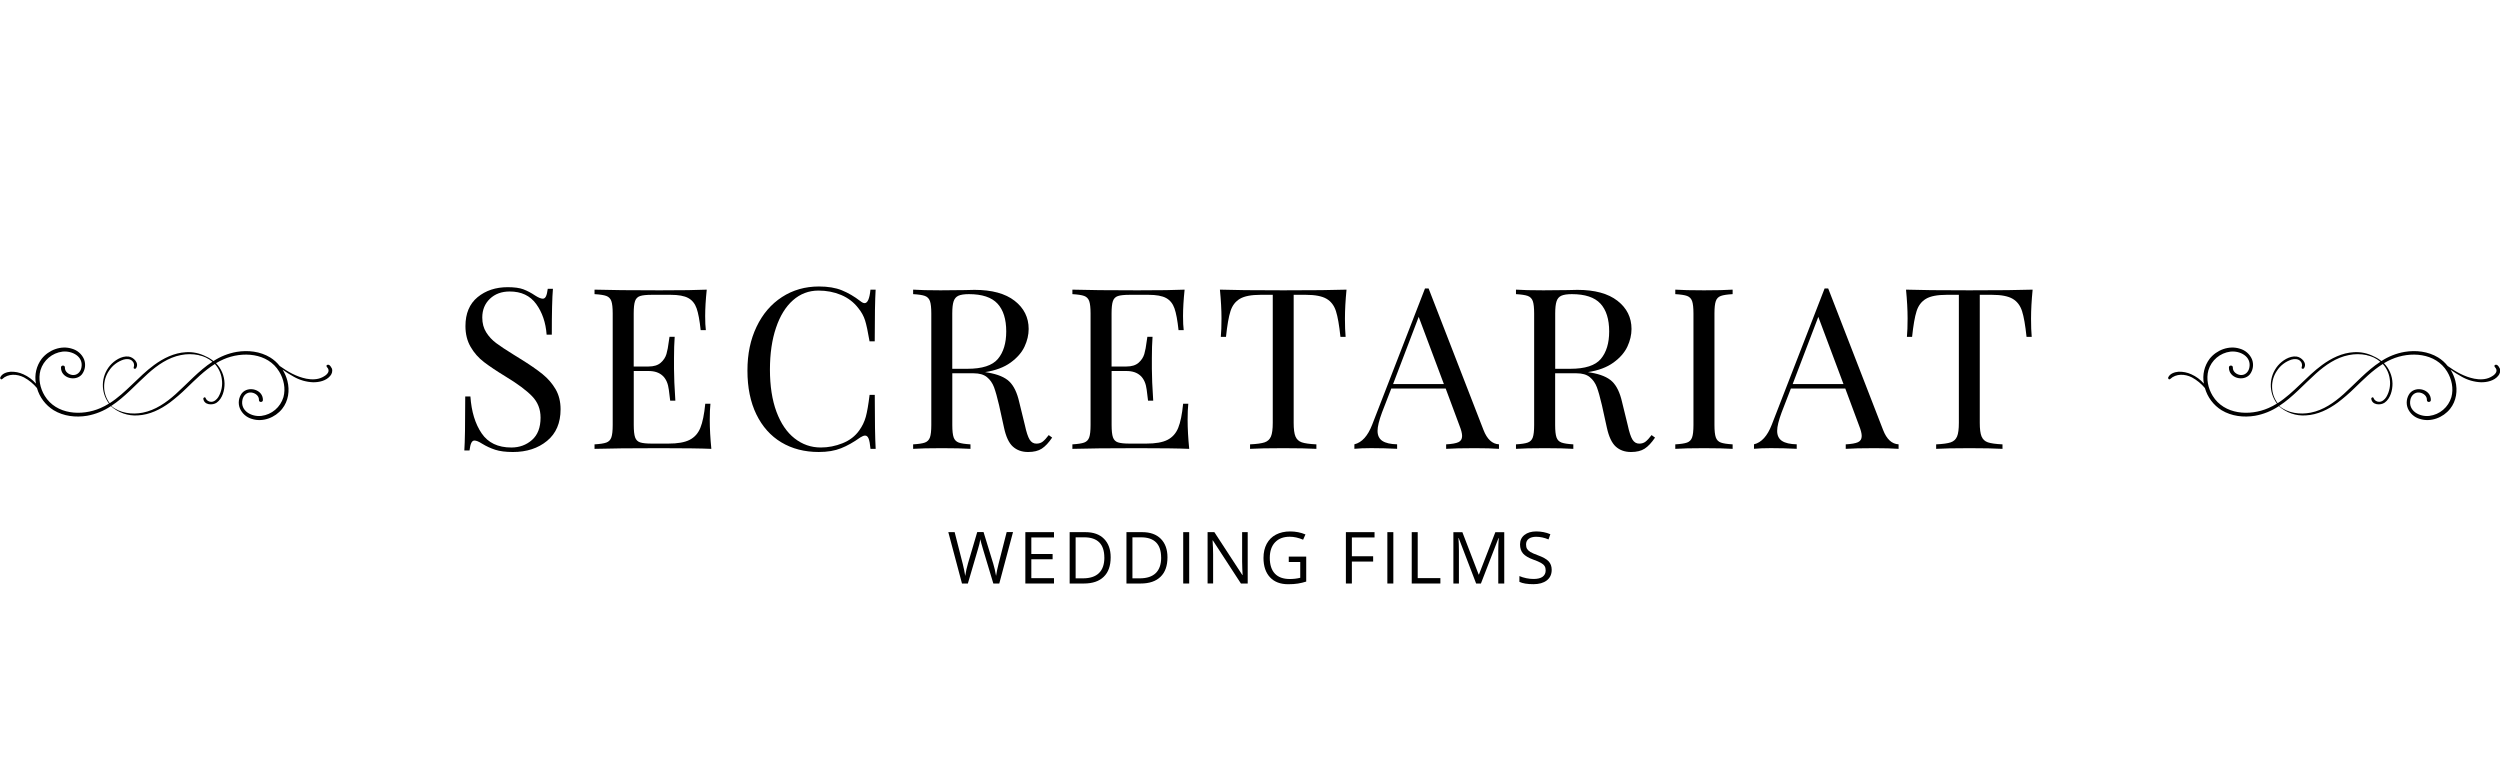 <svg xmlns="http://www.w3.org/2000/svg" viewBox="0 40 555.86 169.9">
  <g>
    <g>
      <path d="M222.17,169.74h-1.31l-2.3-7.65c-.11-.34-.23-.77-.37-1.28s-.21-.83-.21-.93c-.11,.69-.3,1.44-.55,2.26l-2.23,7.6h-1.31l-3.04-11.42h1.41l1.8,7.05c.25,.99,.43,1.89,.55,2.69,.14-.95,.35-1.88,.62-2.8l2.05-6.95h1.41l2.15,7.01c.25,.81,.46,1.72,.63,2.73,.1-.74,.29-1.64,.56-2.7l1.8-7.04h1.41l-3.05,11.42Z"/>
      <path d="M234.35,169.74h-6.37v-11.42h6.37v1.18h-5.04v3.68h4.73v1.17h-4.73v4.2h5.04v1.19Z"/>
      <path d="M246.95,163.92c0,1.89-.51,3.33-1.54,4.32-1.02,1-2.5,1.5-4.42,1.5h-3.16v-11.42h3.5c1.78,0,3.16,.49,4.14,1.48s1.48,2.36,1.48,4.12Zm-1.41,.05c0-1.49-.37-2.61-1.12-3.37-.75-.75-1.86-1.13-3.33-1.13h-1.93v9.12h1.62c1.58,0,2.77-.39,3.57-1.17,.8-.78,1.2-1.93,1.2-3.46Z"/>
      <path d="M259.58,163.92c0,1.89-.51,3.33-1.54,4.32-1.02,1-2.5,1.5-4.42,1.5h-3.16v-11.42h3.5c1.78,0,3.16,.49,4.14,1.48s1.48,2.36,1.48,4.12Zm-1.41,.05c0-1.49-.37-2.61-1.12-3.37-.75-.75-1.86-1.13-3.33-1.13h-1.93v9.12h1.62c1.58,0,2.77-.39,3.57-1.17,.8-.78,1.2-1.93,1.2-3.46Z"/>
      <path d="M263.08,169.74v-11.42h1.33v11.42h-1.33Z"/>
      <path d="M277.43,169.74h-1.52l-6.24-9.59h-.06c.08,1.12,.12,2.16,.12,3.09v6.49h-1.23v-11.42h1.5l6.23,9.55h.06c-.01-.14-.03-.59-.07-1.36-.04-.76-.05-1.31-.04-1.64v-6.55h1.24v11.42Z"/>
      <path d="M286.55,163.76h3.88v5.55c-.6,.19-1.22,.34-1.84,.44s-1.35,.15-2.17,.15c-1.73,0-3.08-.51-4.04-1.54-.96-1.03-1.45-2.47-1.45-4.32,0-1.19,.24-2.23,.71-3.12,.48-.89,1.16-1.58,2.06-2.05,.9-.47,1.95-.71,3.15-.71s2.35,.22,3.41,.67l-.52,1.17c-1.03-.44-2.02-.66-2.98-.66-1.39,0-2.48,.41-3.26,1.24s-1.17,1.98-1.17,3.45c0,1.54,.38,2.71,1.13,3.51s1.86,1.2,3.32,1.2c.79,0,1.57-.09,2.32-.27v-3.52h-2.55v-1.19Z"/>
      <path d="M300.58,169.74h-1.33v-11.42h6.37v1.18h-5.04v4.18h4.73v1.18h-4.73v4.88Z"/>
      <path d="M308.47,169.74v-11.42h1.33v11.42h-1.33Z"/>
      <path d="M313.89,169.74v-11.42h1.33v10.22h5.04v1.2h-6.37Z"/>
      <path d="M328.21,169.74l-3.88-10.12h-.06c.07,.8,.11,1.76,.11,2.86v7.27h-1.23v-11.42h2l3.62,9.42h.06l3.65-9.42h1.98v11.42h-1.33v-7.36c0-.84,.04-1.76,.11-2.75h-.06l-3.91,10.11h-1.07Z"/>
      <path d="M345.01,166.7c0,1.01-.37,1.79-1.09,2.35-.73,.56-1.72,.84-2.97,.84-1.35,0-2.4-.17-3.12-.52v-1.28c.47,.2,.98,.35,1.53,.47,.55,.12,1.1,.17,1.64,.17,.88,0,1.55-.17,2-.5,.45-.34,.67-.8,.67-1.4,0-.4-.08-.72-.24-.97-.16-.25-.42-.49-.8-.7-.37-.21-.94-.46-1.7-.73-1.06-.38-1.82-.83-2.28-1.35-.46-.52-.68-1.2-.68-2.04,0-.88,.33-1.58,.99-2.1,.66-.52,1.54-.78,2.62-.78s2.18,.21,3.13,.62l-.41,1.16c-.94-.4-1.86-.59-2.75-.59-.7,0-1.25,.15-1.65,.45-.4,.3-.59,.72-.59,1.26,0,.4,.07,.72,.22,.97,.15,.25,.39,.48,.74,.7,.35,.21,.88,.44,1.59,.7,1.2,.43,2.02,.89,2.47,1.38,.45,.49,.68,1.12,.68,1.91Z"/>
    </g>
    <g>
      <g>
        <path d="M116.37,104.33c.85,.32,1.73,.78,2.62,1.38,.73,.47,1.3,.7,1.7,.7,.3,0,.53-.17,.7-.52,.17-.35,.3-.91,.4-1.68h1.15c-.17,1.93-.25,5.33-.25,10.2h-1.15c-.2-2.7-.98-4.97-2.33-6.83-1.35-1.85-3.31-2.77-5.88-2.77-1.8,0-3.27,.54-4.4,1.62-1.13,1.08-1.7,2.47-1.7,4.17,0,1.27,.29,2.37,.88,3.3,.58,.93,1.33,1.73,2.23,2.4,.9,.67,2.18,1.52,3.85,2.55l1.45,.9c2.1,1.3,3.76,2.44,4.97,3.42s2.19,2.11,2.93,3.38c.73,1.27,1.1,2.75,1.1,4.45,0,3.03-1,5.38-3,7.02-2,1.65-4.53,2.48-7.6,2.48-1.6,0-2.91-.17-3.93-.5-1.02-.33-1.99-.78-2.92-1.35-.73-.47-1.3-.7-1.7-.7-.3,0-.53,.18-.7,.53-.17,.35-.3,.91-.4,1.67h-1.15c.13-1.83,.2-5.83,.2-12h1.15c.23,3.37,1.07,6.1,2.5,8.2,1.43,2.1,3.63,3.15,6.6,3.15,1.8,0,3.33-.56,4.6-1.68,1.27-1.12,1.9-2.77,1.9-4.97,0-1.87-.62-3.45-1.88-4.75s-3.22-2.77-5.92-4.4c-1.97-1.2-3.56-2.27-4.78-3.2s-2.21-2.06-2.97-3.38c-.77-1.32-1.15-2.86-1.15-4.62,0-2.8,.9-4.94,2.7-6.43,1.8-1.48,4.03-2.22,6.7-2.22,1.47,0,2.62,.16,3.47,.47Z"/>
        <path d="M158.14,139.8c-2.27-.1-6.08-.15-11.45-.15-6.4,0-11.23,.05-14.5,.15v-1c1.2-.07,2.07-.2,2.62-.4,.55-.2,.92-.58,1.12-1.15,.2-.57,.3-1.48,.3-2.75v-24.8c0-1.27-.1-2.18-.3-2.75-.2-.57-.58-.95-1.12-1.15-.55-.2-1.43-.33-2.62-.4v-1c3.27,.1,8.1,.15,14.5,.15,4.9,0,8.38-.05,10.45-.15-.23,2.2-.35,4.17-.35,5.9,0,1.3,.05,2.33,.15,3.1h-1.15c-.23-2.17-.53-3.77-.9-4.83-.37-1.05-.98-1.82-1.85-2.3-.87-.48-2.18-.72-3.95-.72h-4.15c-1.2,0-2.08,.09-2.62,.27-.55,.18-.93,.56-1.12,1.12-.2,.57-.3,1.48-.3,2.75v11.8h3.3c1.17,0,2.07-.28,2.7-.83s1.06-1.2,1.28-1.95,.39-1.69,.53-2.83l.15-1h1.15c-.1,1.4-.15,2.97-.15,4.7v2.4c0,1.7,.1,4.07,.3,7.1h-1.15c-.03-.23-.13-1.04-.3-2.42-.17-1.38-.62-2.42-1.38-3.12s-1.79-1.05-3.12-1.05h-3.3v12c0,1.27,.1,2.18,.3,2.75,.2,.57,.57,.94,1.12,1.12,.55,.18,1.42,.27,2.62,.27h3.65c2.07,0,3.64-.27,4.73-.83,1.08-.55,1.88-1.43,2.38-2.65s.87-3.01,1.1-5.38h1.15c-.1,.9-.15,2.1-.15,3.6,0,1.9,.12,4.03,.35,6.4Z"/>
        <path d="M187.19,104.55c1.4,.57,2.77,1.37,4.1,2.4,.37,.3,.68,.45,.95,.45,.67,0,1.1-1,1.3-3h1.15c-.13,2.17-.2,6-.2,11.5h-1.15c-.37-2.17-.7-3.72-1-4.67s-.8-1.86-1.5-2.72c-1-1.3-2.28-2.28-3.83-2.93-1.55-.65-3.22-.97-5.02-.97-2.17,0-4.06,.72-5.68,2.15s-2.88,3.47-3.77,6.12c-.9,2.65-1.35,5.76-1.35,9.32s.48,6.75,1.45,9.35c.97,2.6,2.31,4.58,4.03,5.92,1.72,1.35,3.66,2.03,5.83,2.03,1.67,0,3.28-.32,4.85-.95,1.57-.63,2.8-1.58,3.7-2.85,.67-.93,1.15-1.93,1.45-3,.3-1.07,.58-2.7,.85-4.9h1.15c0,5.73,.07,9.73,.2,12h-1.15c-.1-1.07-.24-1.83-.42-2.28-.18-.45-.44-.67-.78-.67-.27,0-.62,.13-1.05,.4-1.5,1.07-2.93,1.88-4.3,2.42-1.37,.55-3.02,.83-4.95,.83-3.17,0-5.94-.72-8.33-2.15-2.38-1.43-4.23-3.51-5.55-6.22-1.32-2.72-1.98-5.96-1.98-9.73s.68-6.92,2.03-9.75c1.35-2.83,3.23-5.03,5.65-6.6,2.42-1.57,5.16-2.35,8.22-2.35,2,0,3.7,.28,5.1,.85Z"/>
        <path d="M233.94,137.3c-.77,1.13-1.53,1.95-2.3,2.45-.77,.5-1.78,.75-3.05,.75-1.37,0-2.49-.4-3.38-1.2s-1.54-2.2-1.97-4.2l-1.1-5c-.4-1.73-.78-3.07-1.12-4-.35-.93-.88-1.68-1.58-2.25-.7-.57-1.68-.85-2.95-.85h-4.75v11.5c0,1.27,.1,2.18,.3,2.75s.58,.95,1.12,1.15,1.42,.33,2.62,.4v1c-1.53-.1-3.65-.15-6.35-.15-2.87,0-5,.05-6.4,.15v-1c1.2-.07,2.08-.2,2.62-.4s.92-.58,1.12-1.15,.3-1.48,.3-2.75v-24.8c0-1.27-.1-2.18-.3-2.75-.2-.57-.58-.95-1.12-1.15s-1.42-.33-2.62-.4v-1c1.4,.1,3.43,.15,6.1,.15l5.4-.05c.63-.03,1.35-.05,2.15-.05,3.87,0,6.84,.81,8.92,2.43,2.08,1.62,3.12,3.71,3.12,6.27,0,1.3-.31,2.61-.92,3.92-.62,1.32-1.65,2.5-3.1,3.55-1.45,1.05-3.34,1.76-5.67,2.12l.6,.1c2.2,.37,3.8,1.03,4.8,2s1.73,2.5,2.2,4.6l1.25,5.1c.33,1.53,.68,2.6,1.05,3.2,.37,.6,.87,.9,1.5,.9,.57,0,1.04-.15,1.42-.45,.38-.3,.83-.78,1.33-1.45l.75,.55Zm-20.83-31.55c-.52,.23-.88,.65-1.08,1.25-.2,.6-.3,1.5-.3,2.7v12.3h3.35c3.3,0,5.57-.73,6.8-2.2,1.23-1.47,1.85-3.5,1.85-6.1,0-2.73-.65-4.8-1.95-6.2-1.3-1.4-3.42-2.1-6.35-2.1-1.03,0-1.81,.12-2.33,.35Z"/>
        <path d="M264.39,139.8c-2.27-.1-6.08-.15-11.45-.15-6.4,0-11.23,.05-14.5,.15v-1c1.2-.07,2.07-.2,2.62-.4,.55-.2,.92-.58,1.12-1.15,.2-.57,.3-1.48,.3-2.75v-24.8c0-1.27-.1-2.18-.3-2.75-.2-.57-.58-.95-1.12-1.15-.55-.2-1.43-.33-2.62-.4v-1c3.27,.1,8.1,.15,14.5,.15,4.9,0,8.38-.05,10.45-.15-.23,2.2-.35,4.17-.35,5.9,0,1.3,.05,2.33,.15,3.1h-1.15c-.23-2.17-.53-3.77-.9-4.83-.37-1.05-.98-1.82-1.85-2.3-.87-.48-2.18-.72-3.95-.72h-4.15c-1.2,0-2.08,.09-2.62,.27-.55,.18-.93,.56-1.12,1.12-.2,.57-.3,1.48-.3,2.75v11.8h3.3c1.17,0,2.07-.28,2.7-.83s1.06-1.2,1.28-1.95,.39-1.69,.53-2.83l.15-1h1.15c-.1,1.4-.15,2.97-.15,4.7v2.4c0,1.7,.1,4.07,.3,7.1h-1.15c-.03-.23-.13-1.04-.3-2.42-.17-1.38-.62-2.42-1.38-3.12s-1.79-1.05-3.12-1.05h-3.3v12c0,1.27,.1,2.18,.3,2.75,.2,.57,.57,.94,1.12,1.12,.55,.18,1.42,.27,2.62,.27h3.65c2.07,0,3.64-.27,4.73-.83,1.08-.55,1.88-1.43,2.38-2.65s.87-3.01,1.1-5.38h1.15c-.1,.9-.15,2.1-.15,3.6,0,1.9,.12,4.03,.35,6.4Z"/>
        <path d="M299.04,110.8c0,1.67,.05,3.03,.15,4.1h-1.15c-.27-2.57-.6-4.47-1-5.72-.4-1.25-1.1-2.17-2.1-2.75s-2.53-.88-4.6-.88h-2.7v28.45c0,1.4,.13,2.42,.4,3.05,.27,.63,.73,1.07,1.4,1.3,.67,.23,1.75,.38,3.25,.45v1c-1.73-.1-4.18-.15-7.35-.15-3.33,0-5.8,.05-7.4,.15v-1c1.5-.07,2.58-.22,3.25-.45,.67-.23,1.13-.67,1.4-1.3,.27-.63,.4-1.65,.4-3.05v-28.45h-2.7c-2.07,0-3.6,.29-4.6,.88s-1.7,1.5-2.1,2.75-.73,3.16-1,5.72h-1.15c.1-1.07,.15-2.43,.15-4.1,0-1.9-.12-4.03-.35-6.4,2.77,.1,7.47,.15,14.1,.15s11.28-.05,14.05-.15c-.23,2.37-.35,4.5-.35,6.4Z"/>
        <path d="M333.29,138.8v1c-1.33-.1-3.12-.15-5.35-.15-2.87,0-5,.05-6.4,.15v-1c1.27-.07,2.17-.23,2.72-.48,.55-.25,.83-.71,.83-1.38,0-.57-.2-1.35-.6-2.35l-3.05-8.2h-12.1l-2.05,5.3c-.67,1.8-1,3.17-1,4.1,0,1.03,.36,1.78,1.08,2.25,.72,.47,1.81,.72,3.27,.75v1c-1.9-.1-3.82-.15-5.75-.15-1.5,0-2.75,.05-3.75,.15v-1c1.67-.4,2.98-1.85,3.95-4.35l11.75-30.3h.8l12.2,31.45c.8,2.07,1.95,3.13,3.45,3.2Zm-12.25-13.4l-5.6-14.95-5.7,14.95h11.3Z"/>
        <path d="M367.99,137.3c-.77,1.13-1.53,1.95-2.3,2.45-.77,.5-1.78,.75-3.05,.75-1.37,0-2.49-.4-3.38-1.2-.88-.8-1.54-2.2-1.98-4.2l-1.1-5c-.4-1.73-.78-3.07-1.12-4-.35-.93-.88-1.68-1.58-2.25-.7-.57-1.68-.85-2.95-.85h-4.75v11.5c0,1.27,.1,2.18,.3,2.75,.2,.57,.57,.95,1.12,1.15,.55,.2,1.42,.33,2.62,.4v1c-1.53-.1-3.65-.15-6.35-.15-2.87,0-5,.05-6.4,.15v-1c1.2-.07,2.07-.2,2.62-.4,.55-.2,.92-.58,1.12-1.15,.2-.57,.3-1.48,.3-2.75v-24.8c0-1.27-.1-2.18-.3-2.75-.2-.57-.58-.95-1.12-1.15-.55-.2-1.43-.33-2.62-.4v-1c1.4,.1,3.43,.15,6.1,.15l5.4-.05c.63-.03,1.35-.05,2.15-.05,3.87,0,6.84,.81,8.92,2.43s3.12,3.71,3.12,6.27c0,1.3-.31,2.61-.92,3.92-.62,1.32-1.65,2.5-3.1,3.55-1.45,1.05-3.34,1.76-5.67,2.12l.6,.1c2.2,.37,3.8,1.03,4.8,2s1.73,2.5,2.2,4.6l1.25,5.1c.33,1.53,.68,2.6,1.05,3.2,.37,.6,.87,.9,1.5,.9,.57,0,1.04-.15,1.42-.45,.38-.3,.83-.78,1.33-1.45l.75,.55Zm-20.83-31.55c-.52,.23-.88,.65-1.07,1.25-.2,.6-.3,1.5-.3,2.7v12.3h3.35c3.3,0,5.57-.73,6.8-2.2,1.23-1.47,1.85-3.5,1.85-6.1,0-2.73-.65-4.8-1.95-6.2-1.3-1.4-3.42-2.1-6.35-2.1-1.03,0-1.81,.12-2.33,.35Z"/>
        <path d="M385.24,105.4c-1.2,.07-2.08,.2-2.62,.4-.55,.2-.93,.58-1.12,1.15-.2,.57-.3,1.48-.3,2.75v24.8c0,1.27,.1,2.18,.3,2.75,.2,.57,.57,.95,1.12,1.15,.55,.2,1.42,.33,2.62,.4v1c-1.53-.1-3.65-.15-6.35-.15-2.87,0-5,.05-6.4,.15v-1c1.2-.07,2.07-.2,2.62-.4,.55-.2,.92-.58,1.12-1.15,.2-.57,.3-1.48,.3-2.75v-24.8c0-1.27-.1-2.18-.3-2.75-.2-.57-.58-.95-1.12-1.15-.55-.2-1.43-.33-2.62-.4v-1c1.4,.1,3.53,.15,6.4,.15,2.67,0,4.78-.05,6.35-.15v1Z"/>
        <path d="M422.14,138.8v1c-1.33-.1-3.12-.15-5.35-.15-2.87,0-5,.05-6.4,.15v-1c1.27-.07,2.17-.23,2.72-.48,.55-.25,.83-.71,.83-1.38,0-.57-.2-1.35-.6-2.35l-3.05-8.2h-12.1l-2.05,5.3c-.67,1.8-1,3.17-1,4.1,0,1.03,.36,1.78,1.08,2.25,.72,.47,1.81,.72,3.27,.75v1c-1.9-.1-3.82-.15-5.75-.15-1.5,0-2.75,.05-3.75,.15v-1c1.67-.4,2.98-1.85,3.95-4.35l11.75-30.3h.8l12.2,31.45c.8,2.07,1.95,3.13,3.45,3.2Zm-12.25-13.4l-5.6-14.95-5.7,14.95h11.3Z"/>
        <path d="M451.59,110.8c0,1.67,.05,3.03,.15,4.1h-1.15c-.27-2.57-.6-4.47-1-5.72-.4-1.25-1.1-2.17-2.1-2.75s-2.53-.88-4.6-.88h-2.7v28.45c0,1.4,.13,2.42,.4,3.05,.27,.63,.73,1.07,1.4,1.3,.67,.23,1.75,.38,3.25,.45v1c-1.73-.1-4.18-.15-7.35-.15-3.33,0-5.8,.05-7.4,.15v-1c1.5-.07,2.58-.22,3.25-.45,.67-.23,1.13-.67,1.4-1.3,.27-.63,.4-1.65,.4-3.05v-28.45h-2.7c-2.07,0-3.6,.29-4.6,.88s-1.7,1.5-2.1,2.75-.73,3.16-1,5.72h-1.15c.1-1.07,.15-2.43,.15-4.1,0-1.9-.12-4.03-.35-6.4,2.77,.1,7.47,.15,14.1,.15s11.28-.05,14.05-.15c-.23,2.37-.35,4.5-.35,6.4Z"/>
      </g>
      <g id="Layer_2-2">
        <g id="Layer_1-2">
          <path d="M555.79,121.93c-.12-.39-.61-1.09-1.08-.75-.07,.04-.11,.13-.09,.21,.04,.21,.21,.33,.32,.51,.17,.27,.19,.61,.05,.9-.23,.5-.8,.83-1.26,1.07-1.09,.56-2.41,.56-3.59,.33-2.19-.44-4.11-1.54-5.91-2.82-.6-.76-1.32-1.41-2.14-1.91-2.22-1.34-4.91-1.65-7.44-1.23-1.84,.32-3.6,1.02-5.16,2.04-.51-.42-1.07-.77-1.67-1.03-1.37-.71-2.91-1.04-4.45-.94-2.62,.14-5.02,1.34-7.09,2.86-3.48,2.55-6.23,6.16-9.86,8.48-1.59-2.12-1.65-5.02-.16-7.21,.76-1.18,1.92-2.06,3.26-2.49,.62-.17,1.38-.19,1.88,.27,.42,.36,.56,.94,.36,1.46-.1,.33,.33,.43,.51,.2,.79-1.16-.56-2.48-1.67-2.61-1.56-.17-3.16,.9-4.12,2.02-2.03,2.42-2.11,5.92-.21,8.44-.61,.38-1.25,.72-1.9,1-4.15,1.82-9.83,1.48-12.4-2.73-1.02-1.67-1.47-3.77-.94-5.69,.67-2.22,2.59-3.84,4.89-4.13,2.15-.24,4.75,1.09,4.2,3.61-.21,.98-1,1.72-2.03,1.58-.85-.12-1.67-.75-1.63-1.67,.02-.56-.87-.56-.87,0-.04,2.37,3.26,3.24,4.67,1.52,.72-.96,.89-2.23,.45-3.35-.49-1.14-1.48-2-2.68-2.34-2.43-.78-5.17,.28-6.72,2.23-1.19,1.58-1.66,3.59-1.29,5.53-.77-.89-1.72-1.59-2.79-2.07-.89-.41-1.88-.61-2.86-.57-.85,.07-1.9,.41-2.27,1.25-.13,.28,.19,.6,.44,.36,1.31-1.23,3.29-1.13,4.82-.35,1.11,.6,2.09,1.41,2.89,2.37,.58,2.05,1.91,3.81,3.71,4.93,2.22,1.34,4.91,1.65,7.44,1.23,1.89-.34,3.69-1.07,5.29-2.14,1.64,1.47,3.82,2.22,6.02,2.06,2.62-.14,5.02-1.34,7.09-2.86,1.29-.98,2.52-2.04,3.68-3.18,2.01-1.93,3.98-3.93,6.33-5.39,.84,.93,1.38,2.1,1.54,3.35,.21,1.39-.06,2.81-.78,4.01-.35,.54-.91,1.06-1.59,1.05-.55,0-1.05-.33-1.23-.85-.13-.31-.55-.09-.51,.19,.18,1.39,2.06,1.49,2.98,.84,1.28-.91,1.76-2.78,1.74-4.27-.04-1.69-.72-3.3-1.9-4.5,.54-.32,1.1-.61,1.67-.86,4.15-1.82,9.83-1.48,12.38,2.73,1.02,1.67,1.47,3.77,.94,5.69-.67,2.23-2.58,3.87-4.9,4.16-2.15,.26-4.75-1.1-4.21-3.61,.21-.98,1-1.72,2.04-1.58,.85,.12,1.67,.75,1.63,1.67-.02,.56,.87,.56,.88,0,.04-2.37-3.26-3.24-4.68-1.52-.72,.96-.89,2.23-.45,3.35,.49,1.15,1.47,2.02,2.68,2.36,2.43,.78,5.16-.28,6.72-2.23,1.4-1.75,1.72-4.06,1.18-6.2-.23-.89-.59-1.74-1.08-2.52,.79,.57,1.62,1.09,2.47,1.56,1.31,.75,2.78,1.18,4.29,1.24,1.34,.03,2.96-.33,3.84-1.43,.4-.45,.54-1.08,.38-1.66Zm-34.72,5.72c-2.09,1.87-4.5,3.55-7.3,4.1-2.39,.47-5.12,.12-7-1.5,3.01-1.96,5.49-4.8,8.17-7.2,2.09-1.87,4.5-3.56,7.3-4.1,1.3-.27,2.65-.27,3.95,0,0,.01,.02,.02,.04,.03,1.09,.21,2.12,.7,2.97,1.41l.03,.03,.02,.02c-3.01,1.96-5.5,4.8-8.18,7.21Z"/>
        </g>
      </g>
      <g id="Layer_2-3">
        <g id="Layer_1-2-2">
          <path d="M73.76,121.93c-.12-.39-.61-1.09-1.08-.75-.07,.04-.11,.13-.09,.21,.04,.21,.21,.33,.32,.51,.17,.27,.19,.61,.05,.9-.23,.5-.8,.83-1.26,1.07-1.09,.56-2.41,.56-3.59,.33-2.19-.44-4.11-1.54-5.91-2.82-.6-.76-1.32-1.41-2.14-1.91-2.22-1.34-4.91-1.65-7.44-1.23-1.84,.32-3.6,1.02-5.16,2.04-.51-.42-1.07-.77-1.67-1.03-1.37-.71-2.91-1.04-4.45-.94-2.62,.14-5.02,1.34-7.09,2.86-3.48,2.55-6.23,6.16-9.86,8.48-1.59-2.12-1.65-5.02-.16-7.21,.76-1.18,1.92-2.06,3.26-2.49,.62-.17,1.38-.19,1.88,.27,.42,.36,.56,.94,.36,1.46-.1,.33,.33,.43,.51,.2,.79-1.16-.56-2.48-1.67-2.61-1.56-.17-3.16,.9-4.12,2.02-2.03,2.42-2.11,5.92-.21,8.44-.61,.38-1.25,.72-1.9,1-4.15,1.82-9.83,1.48-12.4-2.73-1.02-1.67-1.47-3.77-.94-5.69,.67-2.22,2.59-3.84,4.89-4.13,2.15-.24,4.75,1.09,4.2,3.61-.21,.98-1,1.72-2.03,1.58-.85-.12-1.67-.75-1.63-1.67,.02-.56-.87-.56-.87,0-.04,2.37,3.26,3.24,4.67,1.52,.72-.96,.89-2.23,.45-3.35-.49-1.14-1.48-2-2.68-2.34-2.43-.78-5.17,.28-6.72,2.23-1.19,1.58-1.66,3.59-1.29,5.53-.77-.89-1.72-1.59-2.79-2.07-.89-.41-1.88-.61-2.86-.57-.85,.07-1.9,.41-2.27,1.25-.13,.28,.19,.6,.44,.36,1.31-1.23,3.29-1.13,4.82-.35,1.11,.6,2.09,1.41,2.89,2.37,.58,2.05,1.91,3.81,3.71,4.93,2.22,1.34,4.91,1.65,7.44,1.23,1.89-.34,3.69-1.07,5.29-2.14,1.64,1.47,3.82,2.22,6.02,2.06,2.62-.14,5.02-1.34,7.09-2.86,1.29-.98,2.52-2.04,3.68-3.18,2.01-1.93,3.98-3.93,6.33-5.39,.84,.93,1.38,2.1,1.54,3.35,.21,1.39-.06,2.81-.78,4.01-.35,.54-.91,1.06-1.59,1.05-.55,0-1.05-.33-1.23-.85-.13-.31-.55-.09-.51,.19,.18,1.39,2.06,1.49,2.98,.84,1.28-.91,1.76-2.78,1.74-4.27-.04-1.69-.72-3.3-1.9-4.5,.54-.32,1.1-.61,1.67-.86,4.15-1.82,9.83-1.48,12.38,2.73,1.02,1.67,1.47,3.77,.94,5.69-.67,2.23-2.58,3.87-4.9,4.16-2.15,.26-4.75-1.1-4.21-3.61,.21-.98,1-1.72,2.04-1.58,.85,.12,1.67,.75,1.63,1.67-.02,.56,.87,.56,.88,0,.04-2.37-3.26-3.24-4.68-1.52-.72,.96-.89,2.23-.45,3.35,.49,1.15,1.47,2.02,2.68,2.36,2.43,.78,5.16-.28,6.72-2.23,1.4-1.75,1.72-4.06,1.18-6.2-.23-.89-.59-1.74-1.08-2.52,.79,.57,1.62,1.09,2.47,1.56,1.31,.75,2.78,1.18,4.29,1.24,1.34,.03,2.96-.33,3.84-1.43,.4-.45,.54-1.08,.38-1.66Zm-34.72,5.72c-2.09,1.87-4.5,3.55-7.3,4.1-2.39,.47-5.12,.12-7-1.5,3.01-1.96,5.49-4.8,8.17-7.2,2.09-1.87,4.5-3.56,7.3-4.1,1.3-.27,2.65-.27,3.95,0,0,.01,.02,.02,.04,.03,1.09,.21,2.12,.7,2.97,1.41l.03,.03,.02,.02c-3.01,1.96-5.5,4.8-8.18,7.21Z"/>
        </g>
      </g>
    </g>
  </g>
</svg>